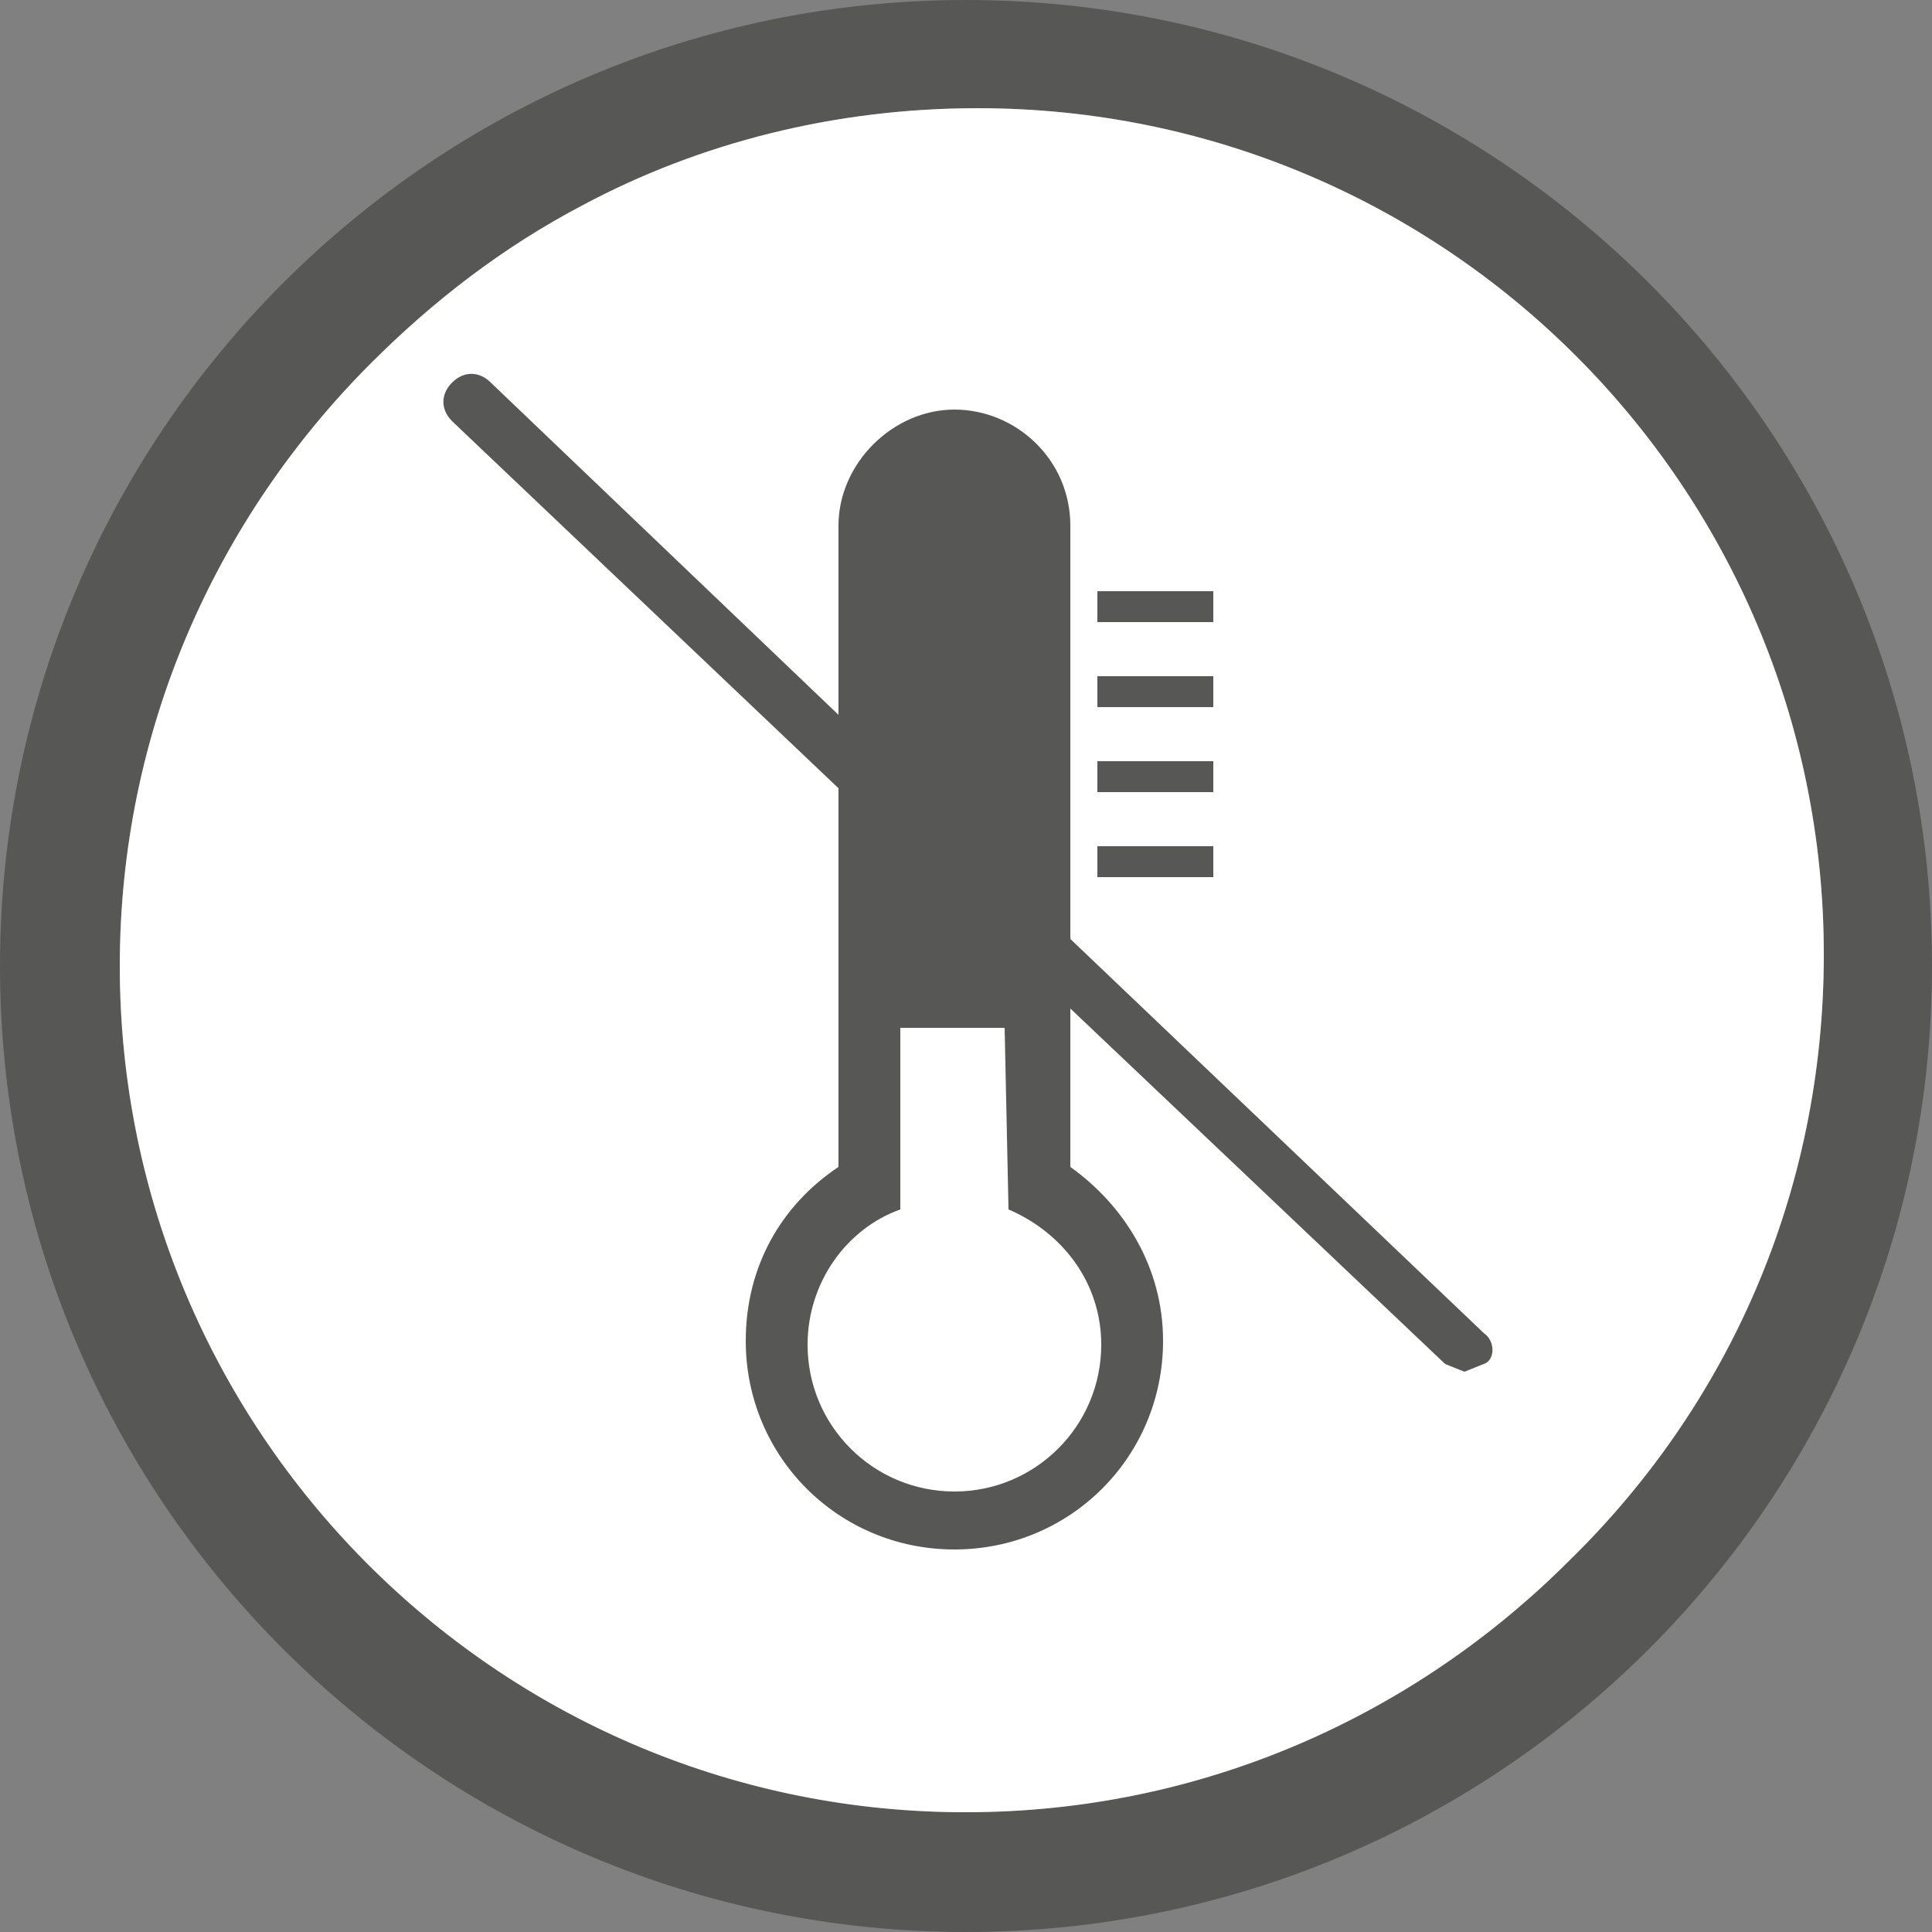 <svg xml:space="preserve" style="enable-background:new 0 0 50 50;" viewBox="0 0 50 50" y="0px" x="0px" xmlns:xlink="http://www.w3.org/1999/xlink" xmlns="http://www.w3.org/2000/svg" id="Livello_1" version="1.1">
<rect x="0" y="0" width="50" height="50" fill="#808080" stroke="none"/>
<style type="text/css">
	.st0{fill:#575756;}
	.st1{fill:#FFFFFF;}
</style>
<path d="M50,25c0,13.8-11.2,25-25,25S0,38.8,0,25S11.2,0,25,0S50,11.2,50,25z M47.2,24.7c0-12.1-9.8-21.9-21.9-21.9
	c-3.7,0-7.2,0.9-10.2,2.5c-2.1,1.1-3.9,2.5-5.5,4.1c-4,4-6.5,9.5-6.5,15.6c0,12,9.7,21.8,21.7,21.9H25c6.1,0,11.6-2.5,15.6-6.5
	C44.7,36.4,47.2,30.9,47.2,24.7L47.2,24.7z" class="st0"></path>
<path d="M47.2,24.7c0-12.1-9.8-21.9-21.9-21.9c-3.7,0-7.2,0.9-10.2,2.5c-2.1,1.1-3.9,2.5-5.5,4.1c-4,4-6.5,9.5-6.5,15.6
	c0,12,9.7,21.8,21.7,21.9H25c6.1,0,11.6-2.5,15.6-6.5C44.7,36.4,47.2,30.9,47.2,24.7L47.2,24.7z" class="st1"></path>
<g>
	<g>
		<rect height="0.8" width="3" class="st0" y="15.3" x="28.4"></rect>
		<rect height="0.8" width="3" class="st0" y="21.9" x="28.4"></rect>
		<rect height="0.8" width="3" class="st0" y="19.7" x="28.4"></rect>
		<rect height="0.8" width="3" class="st0" y="17.5" x="28.4"></rect>
	</g>
	<path d="M38.4,34.5L27.7,24.3V13.6c0-1.7-1.4-3-3-3s-3,1.4-3,3v4.9l-9-8.6c-0.3-0.3-0.7-0.3-1,0c-0.3,0.3-0.3,0.7,0,1
		l10,9.5v9.8c-1.5,1-2.4,2.6-2.4,4.5c0,3,2.4,5.4,5.4,5.4s5.4-2.4,5.4-5.4c0-1.9-1-3.5-2.4-4.5v-4.1l9.7,9.2l0.5,0.2l0.5-0.2
		C38.7,35.2,38.7,34.7,38.4,34.5L38.4,34.5z M28.5,34.8c0,2.1-1.7,3.8-3.8,3.8s-3.8-1.7-3.8-3.8c0-1.6,1-3,2.4-3.5l0-4.7H26l0.1,4.7
		C27.5,31.9,28.5,33.2,28.5,34.8z" class="st0"></path>
</g>
</svg>
